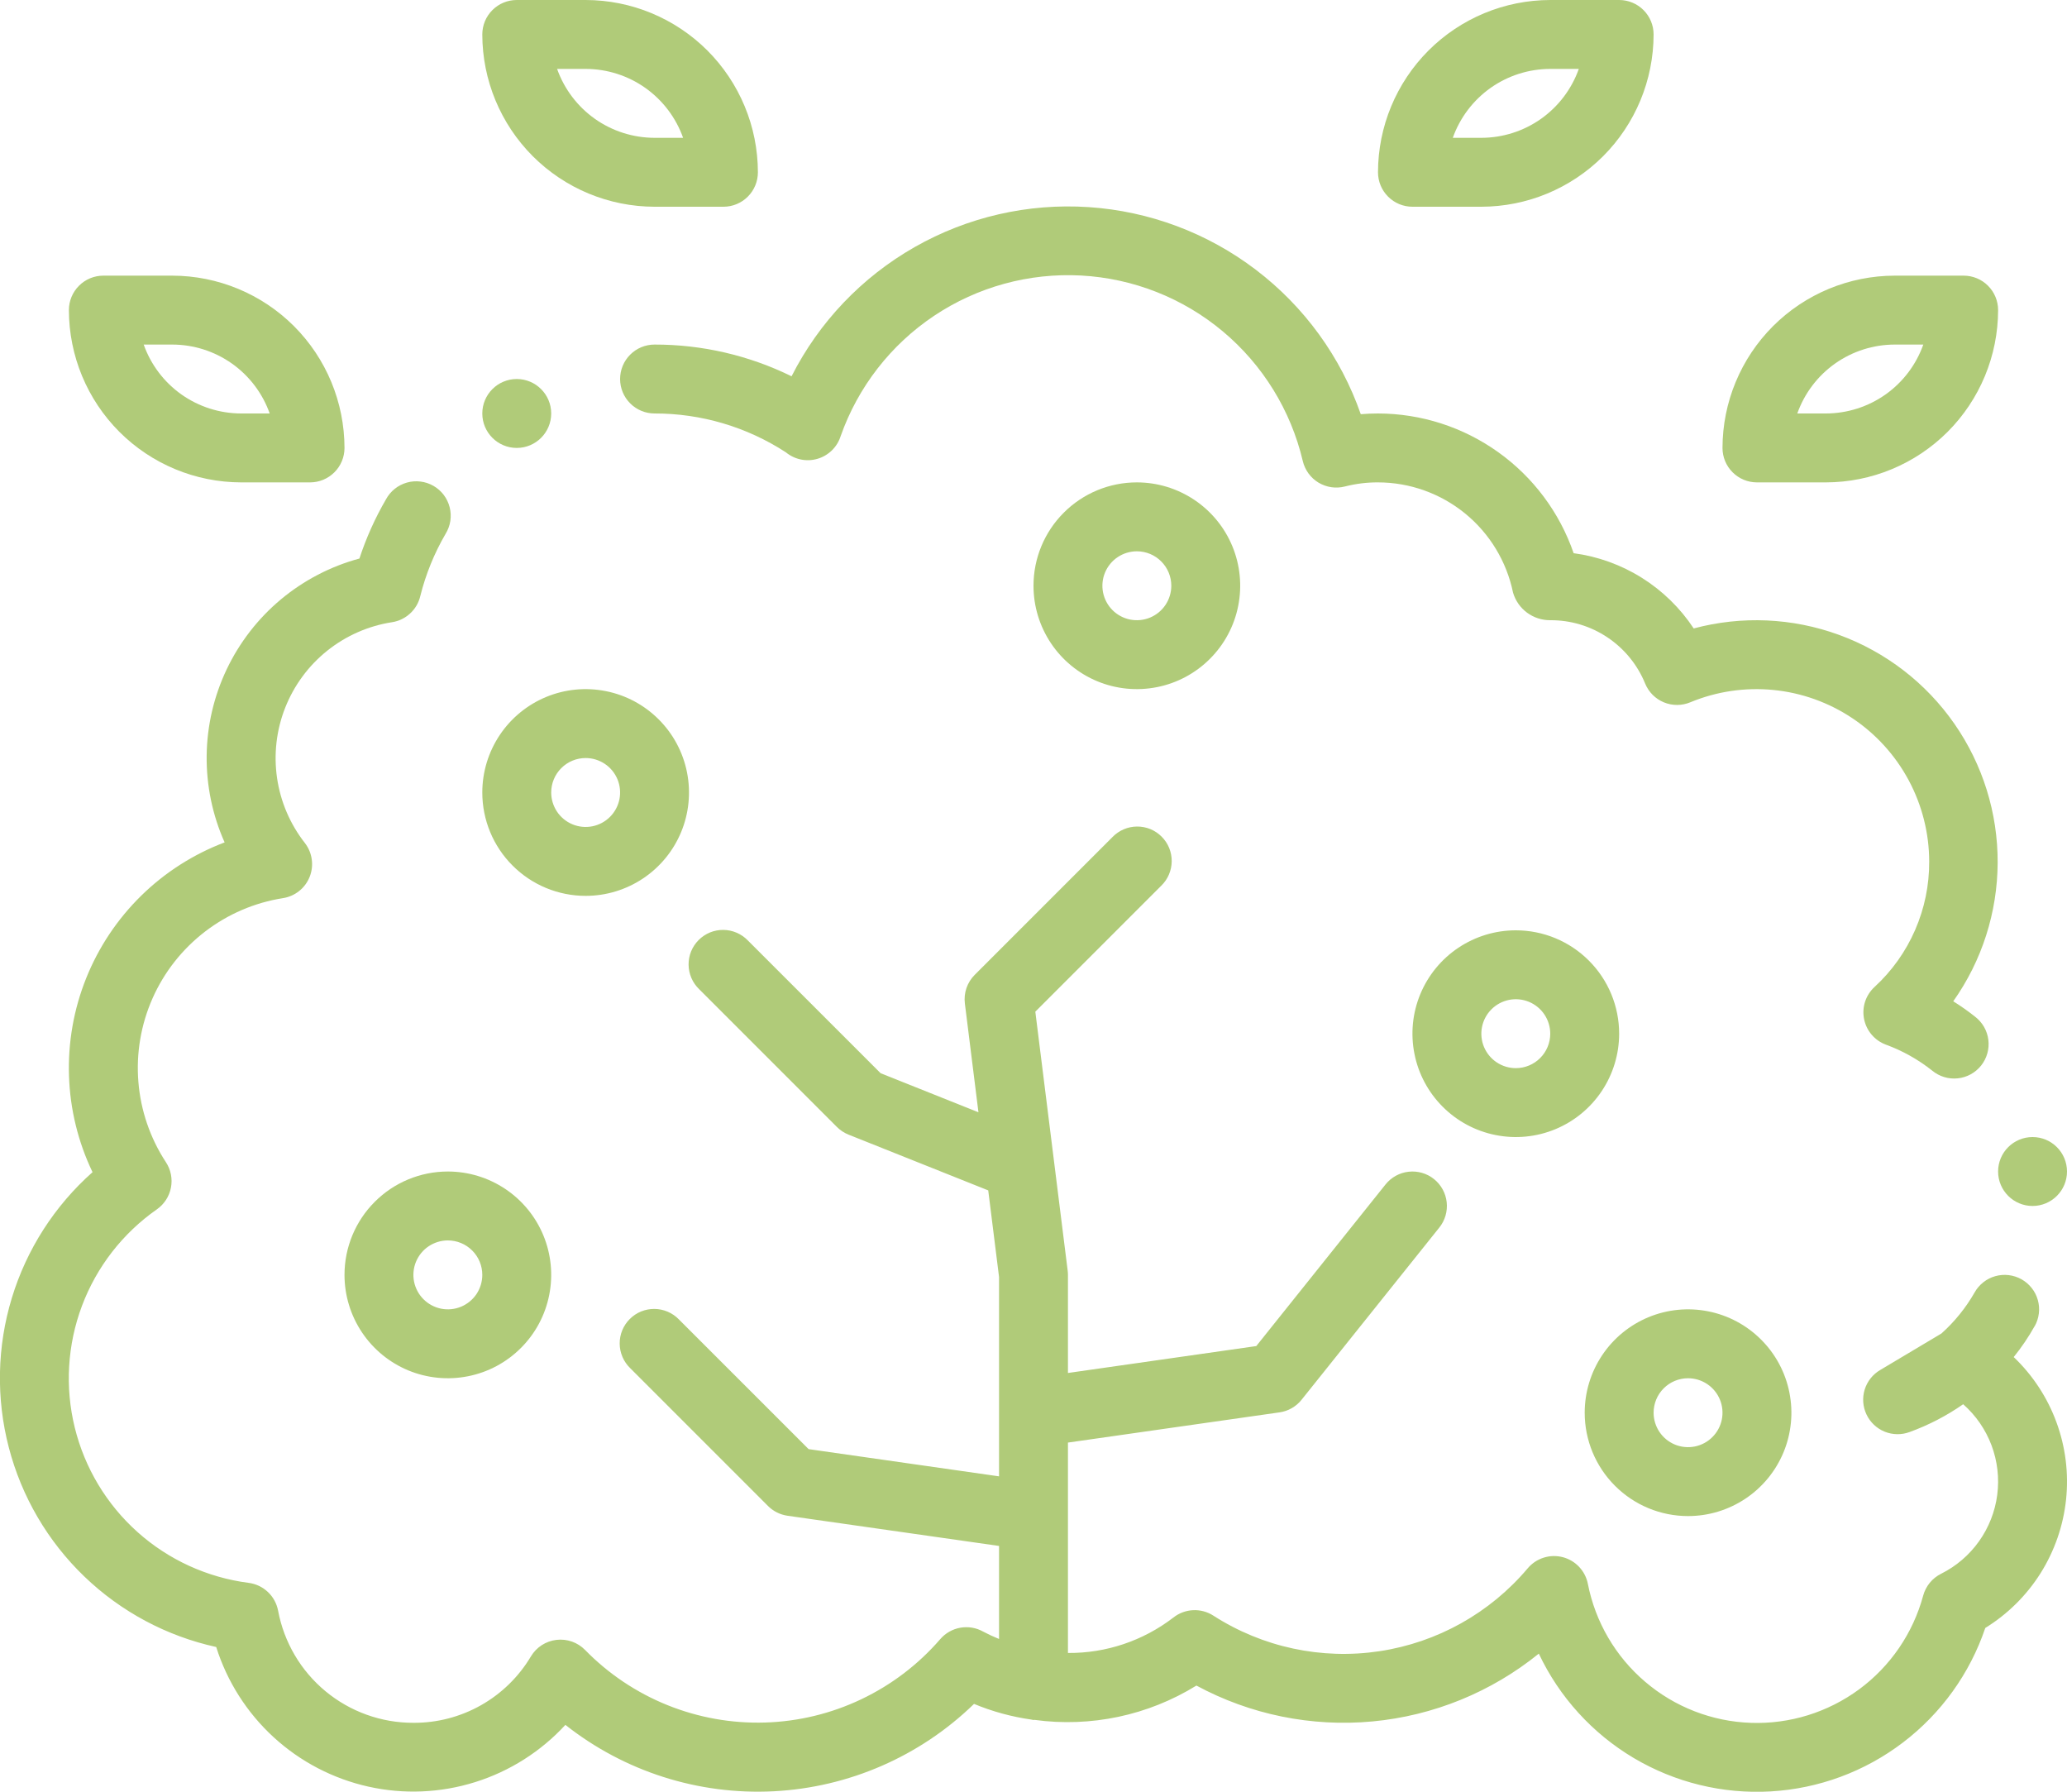 <svg width="60" height="52" viewBox="0 0 60 52" fill="none" xmlns="http://www.w3.org/2000/svg">
<g clip-path="url(#clip0_11_1789)">
<path d="M17 26C17.593 26 18.173 25.824 18.667 25.494C19.16 25.165 19.545 24.696 19.772 24.148C19.999 23.6 20.058 22.997 19.942 22.415C19.827 21.833 19.541 21.298 19.121 20.879C18.702 20.459 18.167 20.173 17.585 20.058C17.003 19.942 16.4 20.001 15.852 20.228C15.304 20.455 14.835 20.84 14.506 21.333C14.176 21.827 14 22.407 14 23C14 23.796 14.316 24.559 14.879 25.121C15.441 25.684 16.204 26 17 26ZM17 22C17.198 22 17.391 22.059 17.556 22.169C17.72 22.278 17.848 22.435 17.924 22.617C18 22.8 18.019 23.001 17.981 23.195C17.942 23.389 17.847 23.567 17.707 23.707C17.567 23.847 17.389 23.942 17.195 23.981C17.001 24.019 16.8 24 16.617 23.924C16.435 23.848 16.278 23.72 16.169 23.556C16.059 23.391 16 23.198 16 23C16 22.735 16.105 22.48 16.293 22.293C16.48 22.105 16.735 22 17 22Z" fill="#B0CB79"/>
<path d="M30 17C30 17.593 30.176 18.173 30.506 18.667C30.835 19.16 31.304 19.545 31.852 19.772C32.4 19.999 33.003 20.058 33.585 19.942C34.167 19.827 34.702 19.541 35.121 19.121C35.541 18.702 35.827 18.167 35.942 17.585C36.058 17.003 35.999 16.4 35.772 15.852C35.545 15.304 35.16 14.835 34.667 14.506C34.173 14.176 33.593 14 33 14C32.204 14 31.441 14.316 30.879 14.879C30.316 15.441 30 16.204 30 17ZM34 17C34 17.198 33.941 17.391 33.831 17.556C33.722 17.72 33.565 17.848 33.383 17.924C33.2 18 32.999 18.019 32.805 17.981C32.611 17.942 32.433 17.847 32.293 17.707C32.153 17.567 32.058 17.389 32.019 17.195C31.981 17.001 32 16.8 32.076 16.617C32.152 16.435 32.28 16.278 32.444 16.169C32.609 16.059 32.802 16 33 16C33.265 16 33.52 16.105 33.707 16.293C33.895 16.48 34 16.735 34 17Z" fill="#B0CB79"/>
<path d="M44 27C43.407 27 42.827 27.176 42.333 27.506C41.84 27.835 41.455 28.304 41.228 28.852C41.001 29.4 40.942 30.003 41.058 30.585C41.173 31.167 41.459 31.702 41.879 32.121C42.298 32.541 42.833 32.827 43.415 32.942C43.997 33.058 44.6 32.999 45.148 32.772C45.696 32.545 46.165 32.16 46.494 31.667C46.824 31.173 47 30.593 47 30C47 29.204 46.684 28.441 46.121 27.879C45.559 27.316 44.796 27 44 27ZM44 31C43.802 31 43.609 30.941 43.444 30.831C43.28 30.722 43.152 30.565 43.076 30.383C43 30.2 42.981 29.999 43.019 29.805C43.058 29.611 43.153 29.433 43.293 29.293C43.433 29.153 43.611 29.058 43.805 29.019C43.999 28.981 44.2 29 44.383 29.076C44.565 29.152 44.722 29.28 44.831 29.444C44.941 29.609 45 29.802 45 30C45 30.265 44.895 30.52 44.707 30.707C44.52 30.895 44.265 31 44 31Z" fill="#B0CB79"/>
<path d="M10 37C10 37.593 10.176 38.173 10.506 38.667C10.835 39.16 11.304 39.545 11.852 39.772C12.4 39.999 13.003 40.058 13.585 39.942C14.167 39.827 14.702 39.541 15.121 39.121C15.541 38.702 15.827 38.167 15.942 37.585C16.058 37.003 15.999 36.4 15.772 35.852C15.545 35.304 15.16 34.835 14.667 34.506C14.173 34.176 13.593 34 13 34C12.204 34 11.441 34.316 10.879 34.879C10.316 35.441 10 36.204 10 37ZM14 37C14 37.198 13.941 37.391 13.832 37.556C13.722 37.72 13.565 37.848 13.383 37.924C13.2 38 12.999 38.019 12.805 37.981C12.611 37.942 12.433 37.847 12.293 37.707C12.153 37.567 12.058 37.389 12.019 37.195C11.981 37.001 12 36.8 12.076 36.617C12.152 36.435 12.28 36.278 12.444 36.169C12.609 36.059 12.802 36 13 36C13.265 36 13.52 36.105 13.707 36.293C13.895 36.48 14 36.735 14 37Z" fill="#B0CB79"/>
<path d="M49 44C49.593 44 50.173 43.824 50.667 43.494C51.16 43.165 51.545 42.696 51.772 42.148C51.999 41.6 52.058 40.997 51.942 40.415C51.827 39.833 51.541 39.298 51.121 38.879C50.702 38.459 50.167 38.173 49.585 38.058C49.003 37.942 48.4 38.001 47.852 38.228C47.304 38.455 46.835 38.84 46.506 39.333C46.176 39.827 46 40.407 46 41C46 41.796 46.316 42.559 46.879 43.121C47.441 43.684 48.204 44 49 44ZM49 40C49.198 40 49.391 40.059 49.556 40.169C49.72 40.278 49.848 40.435 49.924 40.617C50 40.8 50.019 41.001 49.981 41.195C49.942 41.389 49.847 41.567 49.707 41.707C49.567 41.847 49.389 41.942 49.195 41.981C49.001 42.019 48.8 42 48.617 41.924C48.435 41.848 48.278 41.72 48.169 41.556C48.059 41.391 48 41.198 48 41C48 40.735 48.105 40.48 48.293 40.293C48.48 40.105 48.735 40 49 40Z" fill="#B0CB79"/>
<path d="M19 6H21C21.265 6 21.52 5.895 21.707 5.707C21.895 5.52 22 5.265 22 5C21.998 3.674 21.471 2.404 20.534 1.466C19.596 0.529 18.326 0.002 17 0H15C14.735 0 14.48 0.105 14.293 0.293C14.105 0.48 14 0.735 14 1C14.002 2.326 14.529 3.596 15.466 4.534C16.404 5.471 17.674 5.998 19 6ZM17 2C17.62 2.001 18.225 2.193 18.732 2.551C19.238 2.91 19.621 3.415 19.829 4H19C18.38 3.999 17.775 3.807 17.268 3.449C16.762 3.09 16.379 2.585 16.171 2H17Z" fill="#B0CB79"/>
<path d="M7 14H9C9.265 14 9.52 13.895 9.707 13.707C9.895 13.52 10 13.265 10 13C9.998 11.674 9.471 10.404 8.534 9.466C7.596 8.529 6.326 8.002 5 8H3C2.735 8 2.48 8.105 2.293 8.293C2.105 8.48 2 8.735 2 9C2.002 10.326 2.529 11.596 3.466 12.534C4.404 13.471 5.674 13.998 7 14ZM5 10C5.62 10.001 6.225 10.193 6.732 10.551C7.238 10.909 7.621 11.415 7.829 12H7C6.38 11.999 5.775 11.807 5.268 11.449C4.762 11.091 4.379 10.585 4.171 10H5Z" fill="#B0CB79"/>
<path d="M51 14H53C54.326 13.998 55.596 13.471 56.534 12.534C57.471 11.596 57.998 10.326 58 9C58 8.735 57.895 8.48 57.707 8.293C57.52 8.105 57.265 8 57 8H55C53.674 8.002 52.404 8.529 51.466 9.466C50.529 10.404 50.002 11.674 50 13C50 13.265 50.105 13.52 50.293 13.707C50.48 13.895 50.735 14 51 14ZM55 10H55.829C55.621 10.585 55.238 11.091 54.732 11.449C54.225 11.807 53.62 11.999 53 12H52.171C52.379 11.415 52.762 10.909 53.268 10.551C53.775 10.193 54.38 10.001 55 10Z" fill="#B0CB79"/>
<path d="M41 6H43C44.326 5.998 45.596 5.471 46.534 4.534C47.471 3.596 47.998 2.326 48 1C48 0.735 47.895 0.48 47.707 0.293C47.52 0.105 47.265 0 47 0H45C43.674 0.002 42.404 0.529 41.466 1.466C40.529 2.404 40.002 3.674 40 5C40 5.265 40.105 5.52 40.293 5.707C40.48 5.895 40.735 6 41 6ZM45 2H45.829C45.621 2.585 45.238 3.09 44.732 3.449C44.225 3.807 43.62 3.999 43 4H42.171C42.379 3.415 42.762 2.91 43.268 2.551C43.775 2.193 44.38 2.001 45 2Z" fill="#B0CB79"/>
<path d="M59.062 38.49C59.126 38.376 59.167 38.249 59.183 38.119C59.199 37.989 59.189 37.856 59.153 37.73C59.118 37.603 59.058 37.485 58.976 37.382C58.895 37.279 58.794 37.192 58.68 37.128C58.566 37.064 58.439 37.023 58.309 37.007C58.179 36.991 58.046 37.002 57.92 37.037C57.793 37.072 57.675 37.132 57.572 37.214C57.469 37.295 57.382 37.395 57.318 37.51C57.063 37.956 56.738 38.359 56.355 38.701L54.577 39.761C54.361 39.888 54.201 40.09 54.127 40.329C54.054 40.568 54.072 40.826 54.18 41.052C54.287 41.278 54.475 41.456 54.706 41.55C54.938 41.644 55.197 41.648 55.431 41.561C55.982 41.361 56.505 41.09 56.986 40.754C57.354 41.078 57.636 41.487 57.809 41.946C57.981 42.404 58.038 42.898 57.975 43.384C57.912 43.87 57.73 44.333 57.446 44.732C57.162 45.132 56.784 45.455 56.346 45.674C56.219 45.737 56.107 45.826 56.017 45.936C55.928 46.045 55.862 46.172 55.825 46.309C55.53 47.399 54.876 48.357 53.968 49.027C53.059 49.697 51.951 50.041 50.823 50.001C49.695 49.962 48.614 49.542 47.755 48.809C46.895 48.077 46.31 47.076 46.092 45.968C46.056 45.783 45.968 45.612 45.838 45.474C45.709 45.337 45.543 45.239 45.361 45.192C45.178 45.145 44.986 45.15 44.806 45.208C44.626 45.265 44.466 45.373 44.345 45.517C43.25 46.815 41.721 47.669 40.042 47.922C38.363 48.175 36.65 47.808 35.222 46.89C35.047 46.777 34.84 46.721 34.632 46.731C34.423 46.741 34.223 46.816 34.059 46.946C33.182 47.62 32.106 47.982 31 47.973V41.867L37.142 40.99C37.394 40.954 37.622 40.824 37.781 40.625L41.781 35.625C41.947 35.418 42.023 35.153 41.994 34.89C41.965 34.626 41.832 34.385 41.625 34.219C41.418 34.053 41.153 33.977 40.89 34.006C40.626 34.035 40.385 34.168 40.219 34.375L36.467 39.066L31 39.847V37C31 36.959 30.997 36.917 30.992 36.876L30.053 29.361L33.707 25.707C33.803 25.615 33.879 25.504 33.931 25.382C33.983 25.26 34.011 25.129 34.012 24.996C34.013 24.864 33.988 24.732 33.938 24.609C33.888 24.486 33.813 24.375 33.719 24.281C33.626 24.187 33.514 24.113 33.391 24.062C33.268 24.012 33.136 23.987 33.004 23.988C32.871 23.989 32.74 24.017 32.618 24.069C32.496 24.121 32.385 24.198 32.293 24.293L28.293 28.293C28.185 28.401 28.104 28.532 28.054 28.675C28.005 28.82 27.989 28.973 28.008 29.124L28.402 32.281L25.562 31.147L21.707 27.293C21.615 27.198 21.504 27.121 21.382 27.069C21.26 27.017 21.129 26.989 20.996 26.988C20.864 26.987 20.732 27.012 20.609 27.062C20.486 27.113 20.375 27.187 20.281 27.281C20.187 27.375 20.113 27.486 20.062 27.609C20.012 27.732 19.987 27.864 19.988 27.996C19.989 28.129 20.017 28.26 20.069 28.382C20.121 28.504 20.198 28.615 20.293 28.707L24.293 32.707C24.389 32.803 24.503 32.878 24.629 32.929L28.686 34.548L29 37.062V42.847L23.472 42.057L19.707 38.293C19.615 38.197 19.504 38.121 19.382 38.069C19.26 38.017 19.129 37.989 18.996 37.988C18.864 37.987 18.732 38.012 18.609 38.062C18.486 38.112 18.375 38.187 18.281 38.281C18.187 38.374 18.113 38.486 18.062 38.609C18.012 38.732 17.987 38.864 17.988 38.996C17.989 39.129 18.017 39.26 18.069 39.382C18.121 39.504 18.198 39.615 18.293 39.707L22.293 43.707C22.446 43.86 22.644 43.959 22.858 43.99L29 44.867V47.567C28.843 47.504 28.69 47.433 28.541 47.354C28.339 47.24 28.105 47.2 27.877 47.24C27.649 47.28 27.442 47.398 27.291 47.574C26.657 48.307 25.877 48.9 25.002 49.316C24.126 49.733 23.174 49.963 22.205 49.992C21.236 50.021 20.272 49.849 19.373 49.486C18.474 49.124 17.66 48.578 16.983 47.885C16.876 47.776 16.745 47.693 16.601 47.642C16.457 47.592 16.303 47.575 16.152 47.593C16 47.611 15.855 47.663 15.726 47.746C15.598 47.829 15.491 47.94 15.412 48.071C15.061 48.662 14.561 49.151 13.963 49.489C13.364 49.828 12.688 50.004 12 50C11.069 50.002 10.166 49.678 9.449 49.084C8.731 48.49 8.245 47.663 8.073 46.748C8.034 46.539 7.93 46.348 7.776 46.203C7.621 46.057 7.425 45.964 7.214 45.938C6.017 45.783 4.894 45.27 3.994 44.466C3.094 43.661 2.458 42.604 2.17 41.431C1.882 40.259 1.955 39.027 2.38 37.897C2.805 36.767 3.562 35.792 4.551 35.1C4.765 34.951 4.913 34.724 4.962 34.468C5.012 34.211 4.959 33.946 4.815 33.728C4.359 33.031 4.084 32.23 4.017 31.399C3.949 30.568 4.091 29.733 4.429 28.971C4.767 28.209 5.291 27.544 5.952 27.037C6.614 26.529 7.392 26.195 8.215 26.066C8.387 26.039 8.548 25.968 8.684 25.859C8.82 25.751 8.925 25.609 8.989 25.447C9.053 25.286 9.074 25.11 9.049 24.938C9.025 24.766 8.956 24.603 8.85 24.466C8.421 23.918 8.142 23.267 8.042 22.578C7.942 21.889 8.023 21.185 8.279 20.538C8.535 19.89 8.955 19.32 9.499 18.885C10.043 18.45 10.691 18.165 11.379 18.058C11.576 18.028 11.759 17.939 11.905 17.804C12.052 17.669 12.154 17.494 12.2 17.3C12.358 16.666 12.605 16.058 12.934 15.494C13.004 15.38 13.051 15.253 13.072 15.121C13.092 14.989 13.086 14.854 13.053 14.724C13.021 14.594 12.962 14.472 12.882 14.365C12.801 14.258 12.7 14.169 12.584 14.102C12.468 14.035 12.34 13.992 12.207 13.976C12.074 13.959 11.939 13.969 11.81 14.006C11.682 14.043 11.562 14.104 11.457 14.188C11.353 14.272 11.266 14.376 11.203 14.494C10.887 15.037 10.629 15.613 10.433 16.21C9.596 16.436 8.819 16.841 8.153 17.396C7.488 17.952 6.951 18.645 6.579 19.428C6.207 20.211 6.009 21.065 5.999 21.931C5.989 22.798 6.167 23.657 6.52 24.448C5.614 24.791 4.788 25.319 4.096 25.998C3.405 26.677 2.861 27.492 2.501 28.391C2.14 29.291 1.971 30.256 2.003 31.225C2.034 32.193 2.267 33.145 2.686 34.019C1.583 34.997 0.772 36.261 0.343 37.672C-0.086 39.082 -0.116 40.584 0.256 42.01C0.627 43.437 1.386 44.733 2.449 45.755C3.511 46.776 4.836 47.484 6.276 47.8C6.592 48.803 7.167 49.706 7.942 50.417C8.717 51.128 9.666 51.623 10.693 51.852C11.719 52.081 12.788 52.036 13.792 51.721C14.796 51.407 15.699 50.834 16.412 50.06C18.127 51.414 20.275 52.099 22.458 51.987C24.64 51.875 26.707 50.974 28.274 49.451C28.807 49.673 29.366 49.825 29.938 49.906C29.96 49.906 29.978 49.919 30 49.919C30.022 49.919 30.015 49.914 30.023 49.914C31.66 50.139 33.324 49.787 34.729 48.919C36.292 49.763 38.07 50.125 39.839 49.96C41.607 49.795 43.288 49.11 44.668 47.992C45.264 49.254 46.223 50.308 47.422 51.021C48.622 51.733 50.007 52.071 51.399 51.991C52.792 51.911 54.129 51.417 55.239 50.571C56.349 49.726 57.181 48.568 57.628 47.247C58.278 46.846 58.827 46.302 59.234 45.656C59.64 45.009 59.893 44.278 59.973 43.519C60.053 42.759 59.957 41.992 59.693 41.275C59.43 40.559 59.006 39.912 58.453 39.385C58.681 39.103 58.885 38.802 59.062 38.485V38.49Z" fill="#B0CB79"/>
<path d="M18 11C18 11.265 18.105 11.52 18.293 11.707C18.48 11.895 18.735 12 19 12C20.354 11.998 21.678 12.39 22.813 13.128C22.939 13.232 23.089 13.303 23.249 13.336C23.41 13.369 23.576 13.361 23.732 13.315C23.889 13.269 24.032 13.184 24.149 13.07C24.266 12.955 24.353 12.814 24.402 12.658C24.905 11.231 25.857 10.006 27.115 9.165C28.373 8.325 29.869 7.915 31.38 7.996C32.891 8.078 34.335 8.646 35.495 9.617C36.655 10.588 37.47 11.908 37.817 13.381C37.848 13.51 37.904 13.632 37.982 13.74C38.06 13.847 38.159 13.938 38.273 14.007C38.387 14.075 38.513 14.12 38.645 14.14C38.776 14.159 38.91 14.152 39.039 14.119C39.353 14.039 39.676 13.998 40 14C40.922 14.001 41.815 14.32 42.529 14.903C43.243 15.486 43.734 16.297 43.92 17.2C43.989 17.433 44.131 17.637 44.326 17.781C44.521 17.925 44.758 18.002 45 18C45.59 17.996 46.168 18.169 46.658 18.497C47.149 18.824 47.531 19.291 47.754 19.837C47.804 19.959 47.878 20.071 47.971 20.165C48.064 20.258 48.175 20.333 48.297 20.383C48.42 20.434 48.551 20.46 48.683 20.459C48.815 20.459 48.946 20.432 49.068 20.381C49.829 20.066 50.655 19.944 51.474 20.024C52.294 20.104 53.081 20.385 53.766 20.842C54.451 21.298 55.013 21.916 55.403 22.642C55.792 23.367 55.998 24.177 56 25C56.004 25.685 55.865 26.363 55.591 26.991C55.318 27.619 54.916 28.183 54.411 28.646C54.286 28.762 54.192 28.908 54.139 29.07C54.086 29.233 54.076 29.406 54.109 29.573C54.142 29.741 54.217 29.897 54.328 30.027C54.438 30.157 54.58 30.257 54.74 30.317C55.227 30.495 55.681 30.75 56.087 31.072C56.189 31.157 56.308 31.22 56.435 31.259C56.562 31.297 56.696 31.31 56.828 31.296C56.96 31.283 57.088 31.243 57.205 31.179C57.321 31.115 57.424 31.029 57.507 30.925C57.59 30.821 57.651 30.701 57.687 30.573C57.723 30.446 57.733 30.312 57.717 30.18C57.701 30.048 57.659 29.921 57.593 29.805C57.527 29.69 57.438 29.589 57.333 29.508C57.13 29.346 56.918 29.197 56.698 29.06C57.531 27.884 57.981 26.479 57.987 25.037C57.993 23.596 57.554 22.187 56.73 21.004C55.907 19.821 54.738 18.921 53.384 18.426C52.03 17.931 50.556 17.866 49.164 18.239C48.773 17.647 48.26 17.146 47.658 16.769C47.057 16.392 46.382 16.149 45.679 16.055C45.271 14.873 44.505 13.847 43.487 13.121C42.469 12.394 41.251 12.002 40 12C39.832 12 39.665 12.007 39.5 12.021C38.918 10.355 37.859 8.897 36.454 7.829C35.05 6.76 33.363 6.128 31.602 6.011C29.841 5.894 28.085 6.297 26.552 7.17C25.018 8.043 23.775 9.347 22.977 10.921C21.74 10.313 20.379 9.998 19 10C18.735 10 18.48 10.105 18.293 10.293C18.105 10.48 18 10.735 18 11Z" fill="#B0CB79"/>
<path d="M15 13C15.552 13 16 12.552 16 12C16 11.448 15.552 11 15 11C14.448 11 14 11.448 14 12C14 12.552 14.448 13 15 13Z" fill="#B0CB79"/>
<path d="M59 35C59.552 35 60 34.552 60 34C60 33.448 59.552 33 59 33C58.448 33 58 33.448 58 34C58 34.552 58.448 35 59 35Z" fill="#B0CB79"/>
</g>
<defs>
<clipPath id="clip0_11_1789">
<rect width="60" height="52.003" fill="white"/>
</clipPath>
</defs>
</svg>
